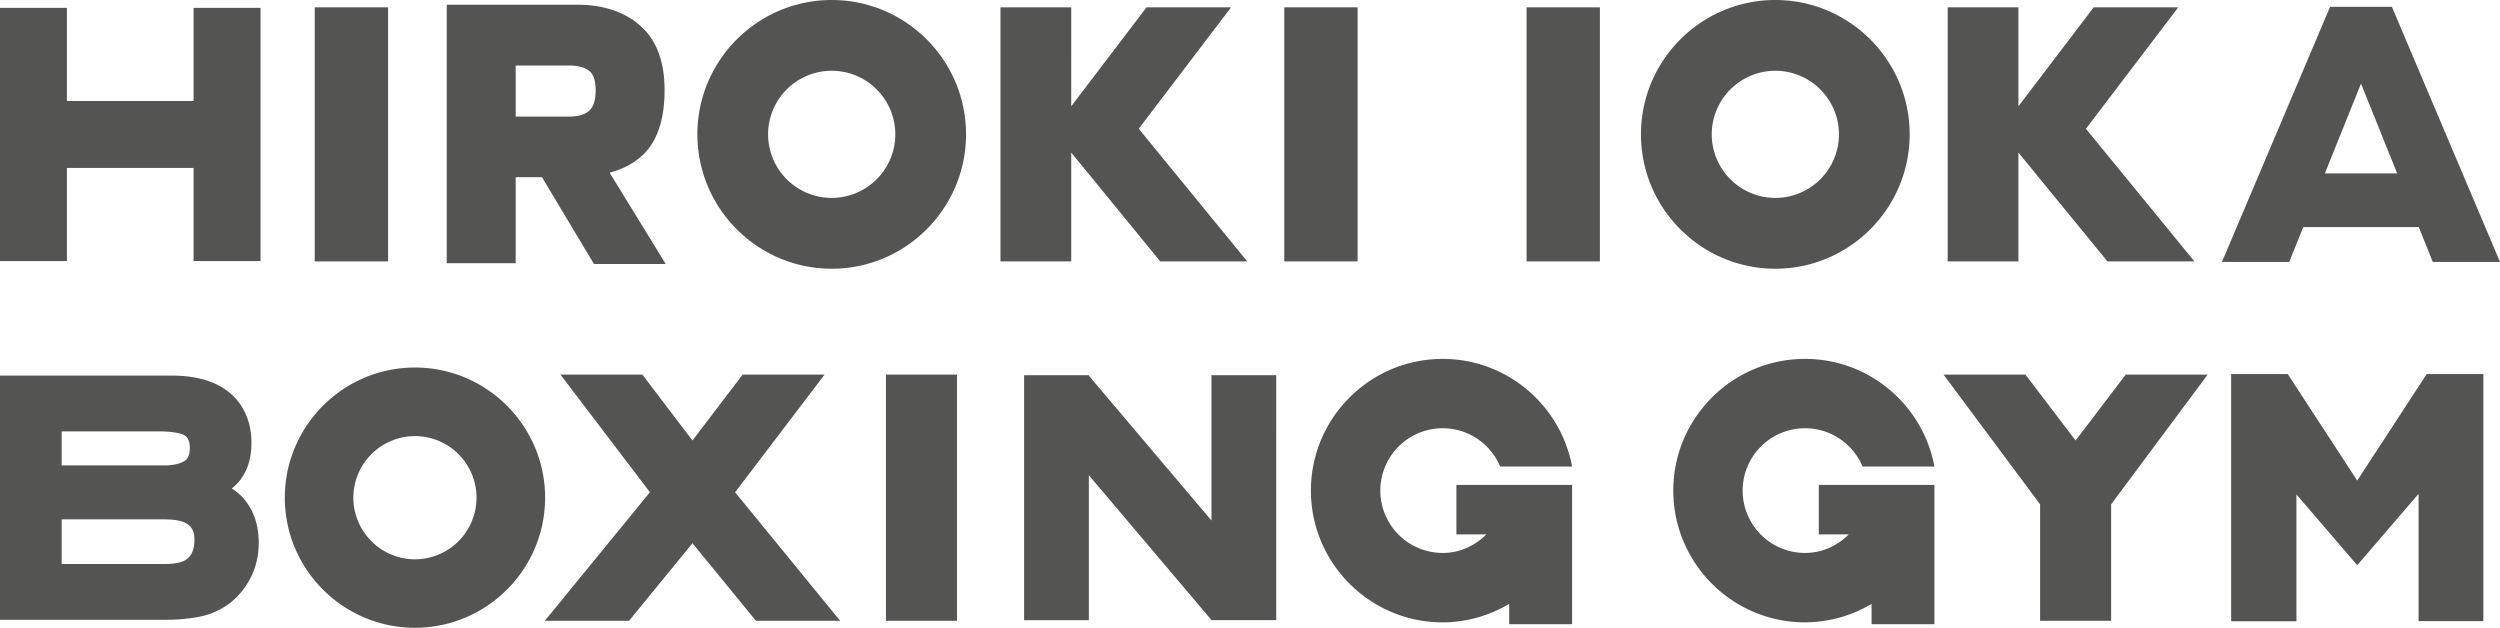 <svg xmlns="http://www.w3.org/2000/svg" viewBox="0 0 153.298 38.495"><path d="M25.445 22.537c-4.398 0-7.98 3.582-7.98 7.98 0 4.398 3.582 7.978 7.98 7.978 4.4 0 7.98-3.58 7.98-7.979 0-4.397-3.58-7.979-7.98-7.979Zm0 11.76a3.787 3.787 0 0 1-3.778-3.78 3.782 3.782 0 0 1 3.778-3.775 3.778 3.778 0 0 1 3.775 3.774 3.783 3.783 0 0 1-3.775 3.781Zm28.881-11.325h4.355v15.095h-4.355zm-9.255 7.218 5.49-7.218h-5.025l-3.074 4.04-3.07-4.04h-5.024l5.49 7.217h-.01l-6.44 7.878h5.165l3.889-4.758 3.892 4.758h5.164l-6.438-7.878h-.009zm82.202-3.178-3.073-4.04h-5.023l5.92 7.953v7.142h4.355v-7.142l5.919-7.953h-5.024l-3.074 4.04zm-52.987 4.906-7.52-8.882v-.03h-3.969v15.022h3.97v-8.89l7.519 8.883v.007h3.972V23.006h-3.972v8.912zm-60.069-1.966c.17-.137.32-.283.44-.427.507-.61.762-1.405.762-2.374 0-.929-.248-1.75-.738-2.432-.806-1.09-2.155-1.662-4.024-1.687H0v14.972h10.201c.74 0 1.44-.068 2.075-.197a4.478 4.478 0 0 0 1.778-.793c.446-.338.82-.756 1.112-1.234.465-.736.699-1.572.699-2.494 0-.895-.21-1.676-.626-2.317a3.352 3.352 0 0 0-1.022-1.017Zm-10.436-3.5H9.73c.605 0 1.101.06 1.476.184.204.092.432.269.432.827 0 .538-.188.717-.328.805-.3.178-.713.271-1.224.271H3.781v-2.087Zm7.5 7.94c-.266.123-.67.192-1.195.192H3.781v-2.738h6.344c.527.008.93.072 1.196.194.415.193.602.513.602 1.05 0 .878-.37 1.159-.641 1.301Zm133.261-4.924-4.258-6.53h-3.472v15.15h.033v.006h3.97v-7.776l3.72 4.331.007-.01.01.01 3.753-4.367v7.805h3.972V22.938h-3.473l-4.262 6.531zM117.1 8.238c0-4.542-3.697-8.238-8.24-8.238-4.542 0-8.238 3.696-8.238 8.238 0 4.54 3.696 8.24 8.238 8.24s8.239-3.7 8.239-8.24Zm-12.137 0a3.902 3.902 0 0 1 3.898-3.899 3.903 3.903 0 0 1 3.902 3.9 3.903 3.903 0 0 1-3.902 3.897 3.902 3.902 0 0 1-3.898-3.898ZM93.608.448h4.496V16.03h-4.496zm30.16 8.907 5.461 6.675h5.332l-6.649-8.128h-.009l5.668-7.454h-5.186l-4.617 6.07V.449h-4.338V16.03h4.338V9.355zm17.467 4.57h7.082l.857 2.135h4.124L146.67.418h-3.792L136.25 16.06h4.124l.86-2.135Zm3.54-8.8 2.218 5.508h-4.434l2.216-5.508ZM51.001 0c-4.542 0-8.238 3.696-8.238 8.238 0 4.54 3.696 8.24 8.238 8.24s8.236-3.7 8.236-8.24C59.237 3.696 55.544 0 51 0Zm0 12.136a3.905 3.905 0 0 1-3.903-3.898 3.905 3.905 0 0 1 3.903-3.899 3.902 3.902 0 0 1 3.899 3.9 3.902 3.902 0 0 1-3.9 3.896ZM19.299.448h4.497V16.03h-4.497zm59.451 0h4.498V16.03H78.75zm-8.93 7.454L75.49.448h-5.185l-4.618 6.07V.449h-4.34V16.03h4.34V9.355l5.46 6.675h5.335l-6.65-8.128h-.013zm-38.198 2.964h1.613l3.187 5.323h4.401l-3.44-5.598c.733-.202 1.363-.512 1.872-.942.994-.83 1.497-2.217 1.497-4.123 0-1.756-.501-3.09-1.497-3.954C38.285.717 36.987.29 35.394.29h-8v15.849h4.228v-5.272Zm0-6.848h3.282c.554 0 .972.12 1.253.35.244.206.367.605.367 1.174 0 .59-.128 1.002-.385 1.238-.277.247-.69.37-1.235.37h-3.282V4.019ZM4.103 10.297h7.767v5.71h4.106V.482H11.87v5.713H4.103V.482H0v15.525h4.103v-5.71zm106.579 15.962c1.588 0 2.95.97 3.529 2.349h4.407c-.695-3.754-3.987-6.601-7.936-6.601-4.453 0-8.077 3.622-8.077 8.072 0 4.459 3.624 8.083 8.077 8.083a8.026 8.026 0 0 0 4.082-1.132v1.246h3.854v-8.542h-7.092v3.035h1.837c-.69.693-1.625 1.137-2.68 1.137a3.827 3.827 0 0 1-3.826-3.827 3.827 3.827 0 0 1 3.825-3.82Zm-22.221 0c1.589 0 2.949.97 3.529 2.349h4.409c-.7-3.754-3.986-6.601-7.938-6.601-4.452 0-8.077 3.622-8.077 8.072 0 4.459 3.625 8.083 8.077 8.083 1.494 0 2.88-.426 4.08-1.132v1.246H96.4v-8.542h-7.094v3.035h1.837c-.692.693-1.628 1.137-2.68 1.137a3.826 3.826 0 0 1-3.823-3.827 3.826 3.826 0 0 1 3.822-3.82Z" style="fill:#545453"/></svg>